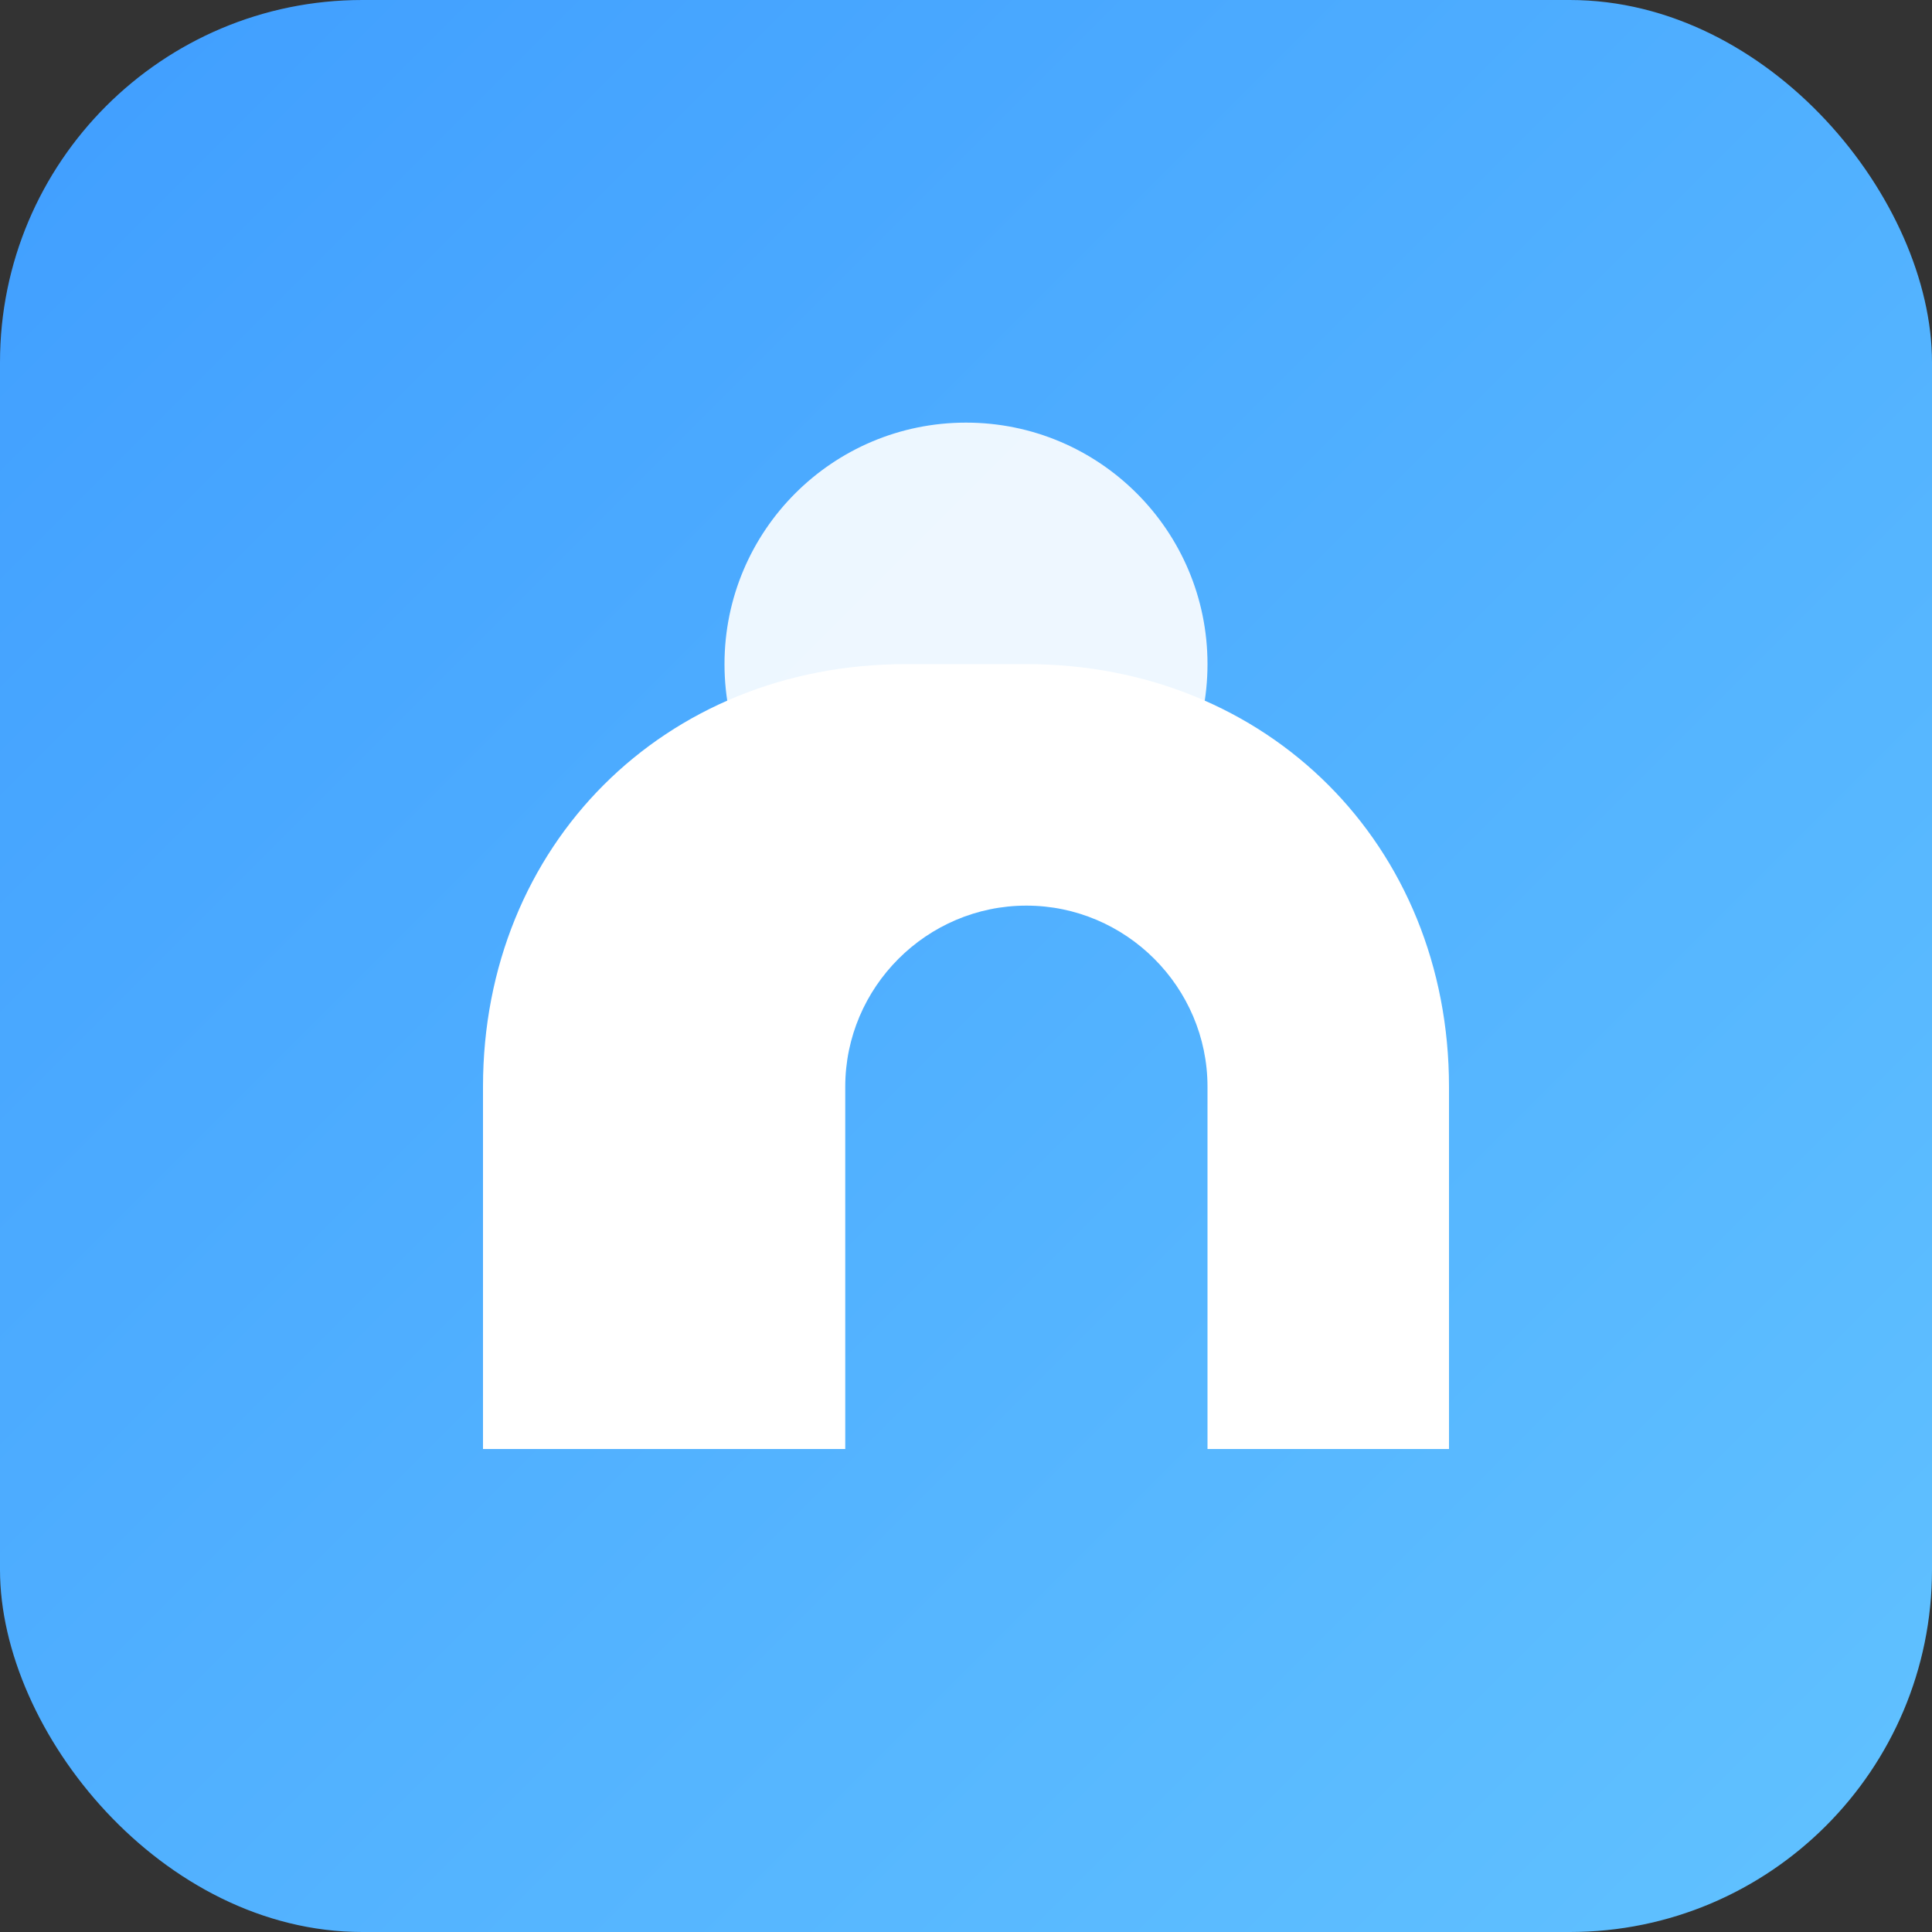 <svg xmlns="http://www.w3.org/2000/svg" viewBox="0 0 64 64" role="img" aria-label="App Icon">
  <rect x="0" y="0" width="64" height="64" fill="#333333" stroke="none"/>
  <defs>
    <linearGradient id="g" x1="0%" y1="0%" x2="100%" y2="100%">
      <stop offset="0%" stop-color="#409eff"/>
      <stop offset="100%" stop-color="#61c2ff"/>
    </linearGradient>
  </defs>
  <rect width="64" height="64" rx="12" fill="url(#g)"/>
  <path d="M16 36c0-8 6-14 14-14h4c8 0 14 6 14 14v12H40V36c0-3.3-2.7-6-6-6s-6 2.7-6 6v12H16V36Z" fill="#fff"/>
  <circle cx="32" cy="22" r="8" fill="#fff" opacity="0.9"/>
</svg>


